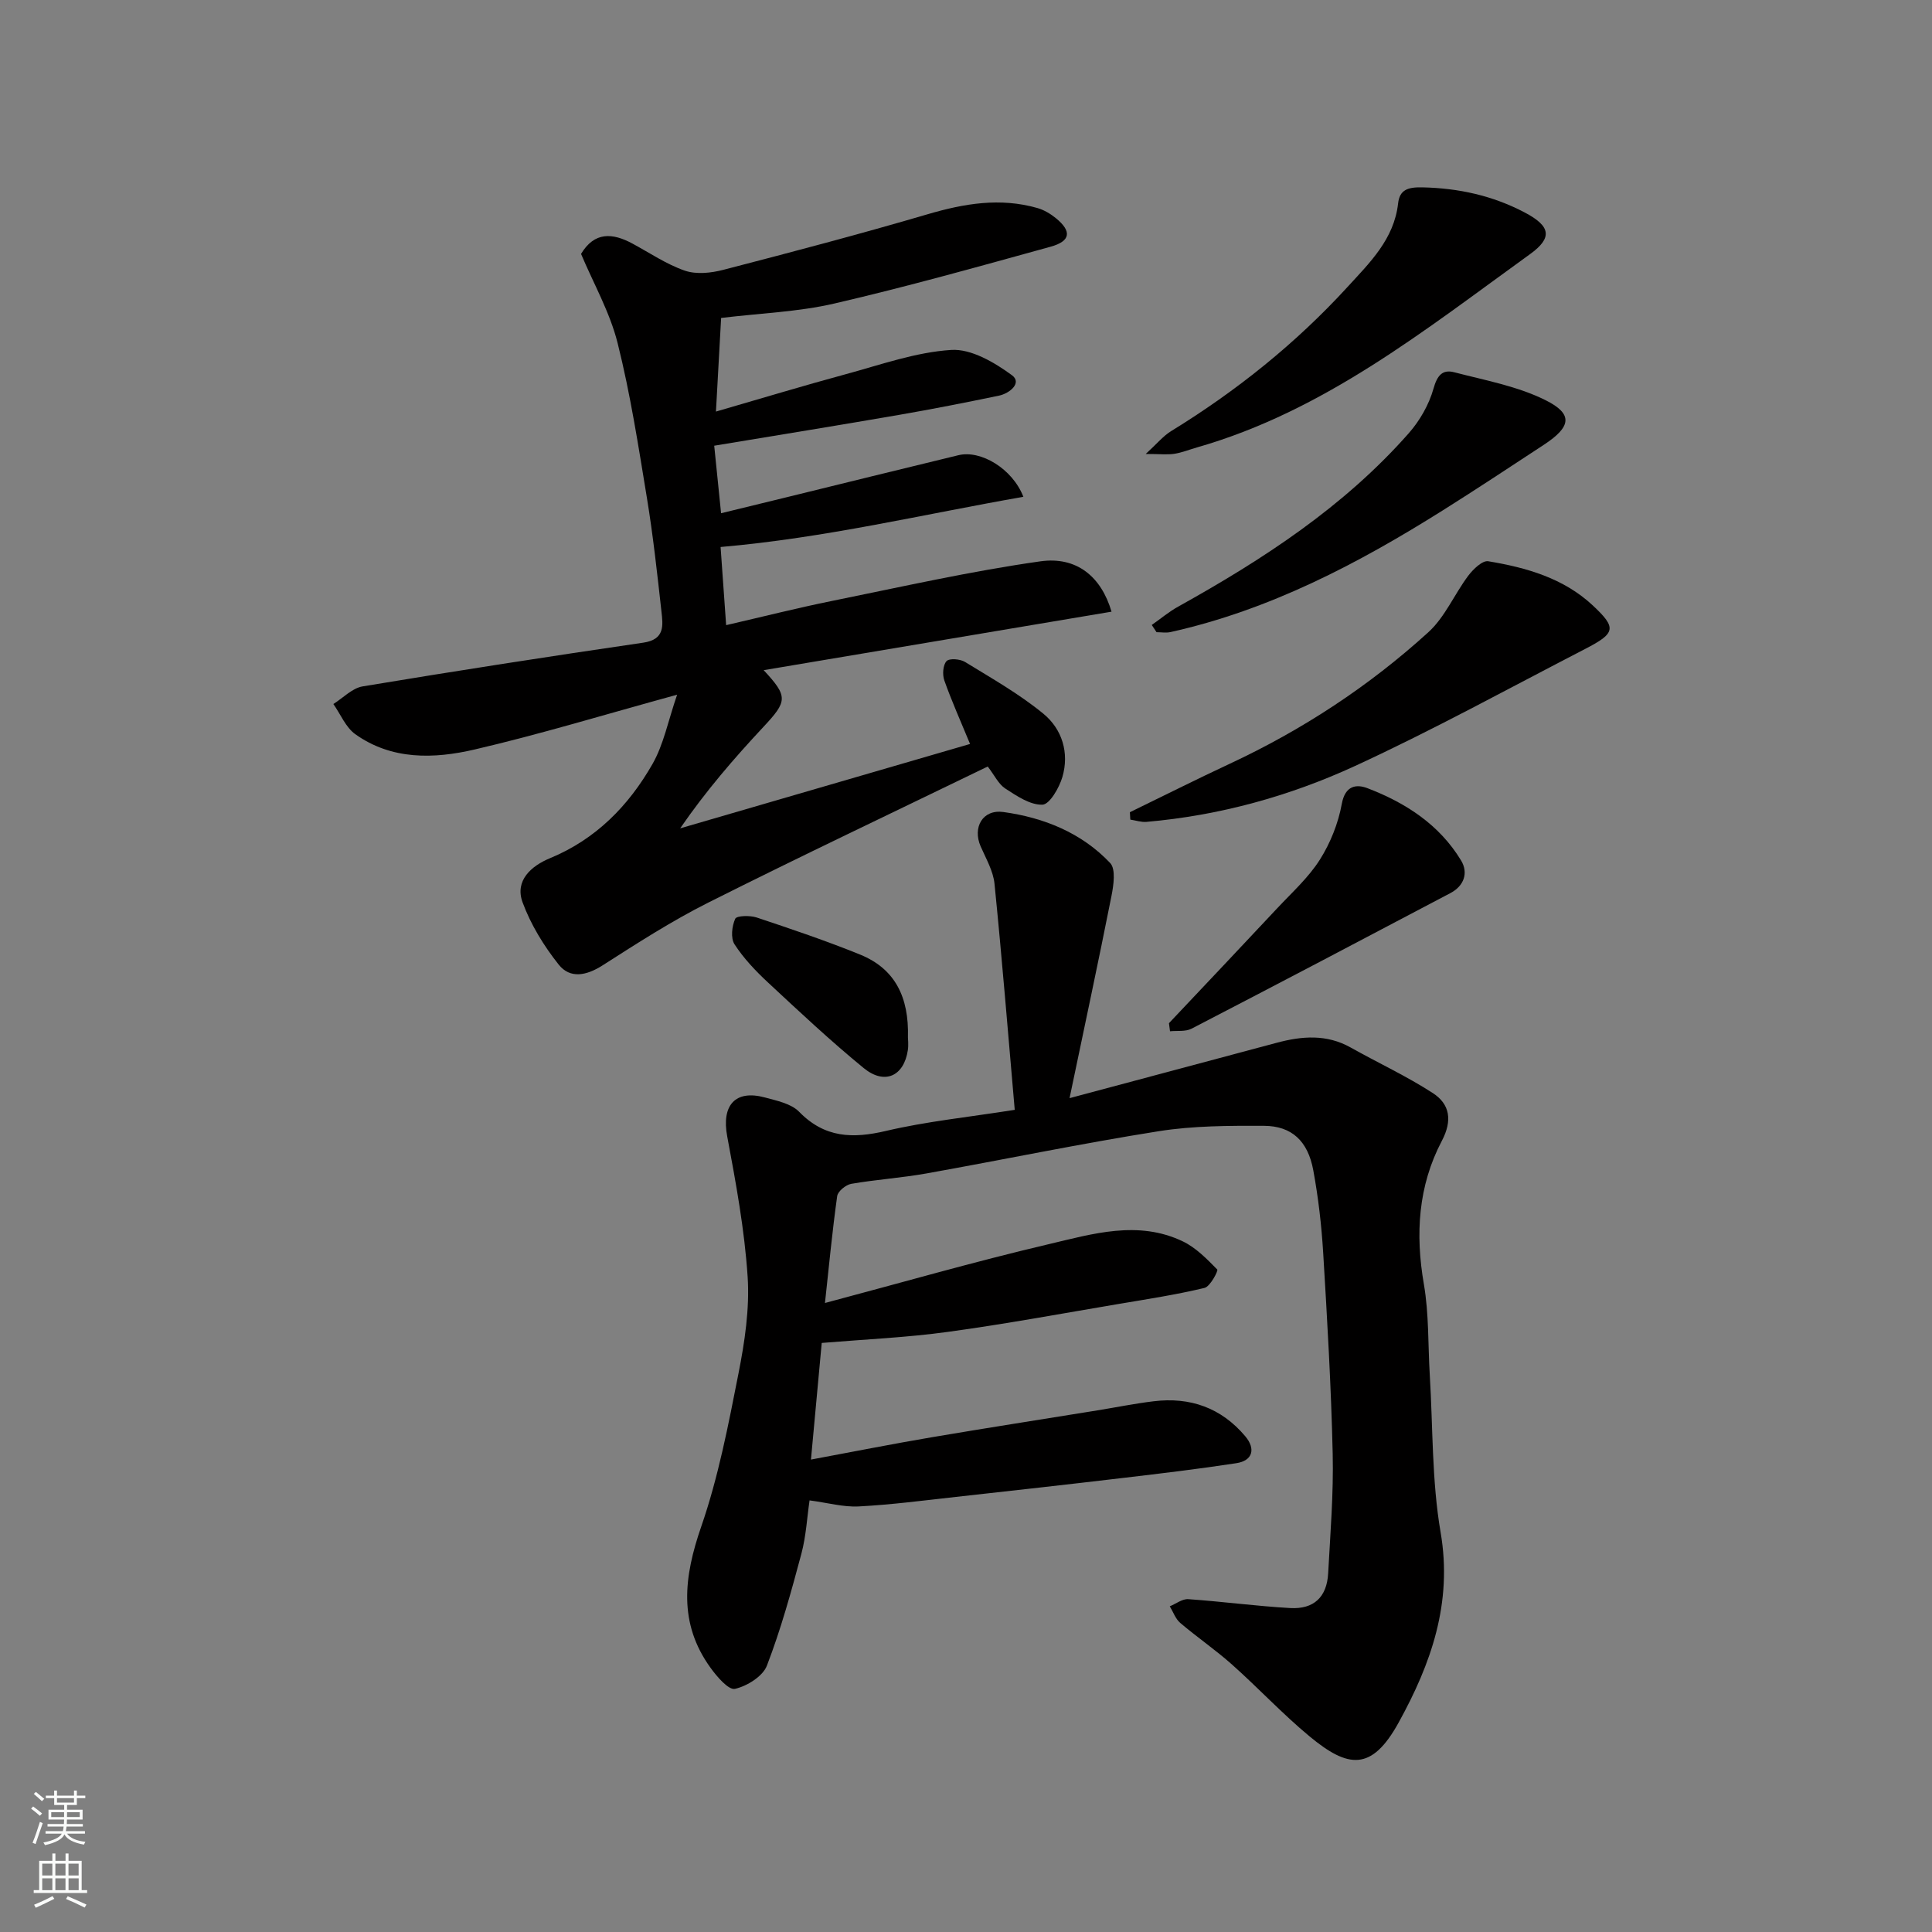 <svg enable-background="new 0 0 400 400" viewBox="0 0 400 400" xmlns="http://www.w3.org/2000/svg"><rect x="0" y="0" width="400" height="400" fill="#808080" stroke="none"/><g fill="#010000"><path d="m170.13 278.04c-.67 7.3-1.42 15.41-2.23 24.15 8.76-1.63 16.86-3.24 25-4.62 11.43-1.94 22.89-3.72 34.33-5.57 3.87-.63 7.71-1.41 11.6-1.88 7.56-.93 14 1.34 18.97 7.22 2.24 2.65 1.54 5.09-1.84 5.6-7.76 1.19-15.56 2.12-23.36 3.04-11.56 1.37-23.13 2.66-34.7 3.94-6.69.74-13.38 1.62-20.1 1.97-3.16.17-6.38-.75-10.19-1.25-.51 3.45-.71 7.35-1.69 11.04-2.09 7.81-4.24 15.64-7.14 23.17-.85 2.22-4.11 4.24-6.61 4.81-1.31.3-3.72-2.5-5.04-4.33-6.75-9.3-5.54-18.88-1.95-29.26 3.54-10.23 5.61-21.02 7.71-31.68 1.3-6.58 2.33-13.43 1.9-20.06-.64-9.74-2.43-19.44-4.23-29.06-1.2-6.39 1.62-9.73 7.81-8.05 2.47.67 5.43 1.27 7.08 2.96 5.29 5.43 11.09 5.59 18.01 3.96 8.34-1.96 16.93-2.83 26.63-4.36-1.4-16.01-2.64-31.43-4.19-46.82-.27-2.65-1.77-5.21-2.87-7.73-1.71-3.92.41-7.71 4.71-7.11 8.39 1.16 16.19 4.3 22.11 10.56 1.19 1.26.71 4.58.27 6.81-2.71 13.67-5.64 27.31-8.68 41.87 15.06-4.03 28.98-7.75 42.91-11.47 5.2-1.39 10.31-1.81 15.28.98 5.66 3.18 11.59 5.92 17.02 9.44 3.54 2.29 4.09 5.67 1.87 9.89-4.91 9.33-5.52 19.3-3.72 29.69 1.06 6.15.84 12.51 1.22 18.78.66 10.87.41 21.9 2.24 32.57 2.52 14.61-1.99 27.26-8.69 39.4-5.6 10.16-10.47 9.46-18.45 2.85-5.6-4.64-10.59-10.01-16.03-14.85-3.42-3.05-7.24-5.66-10.73-8.63-.99-.84-1.46-2.28-2.17-3.44 1.28-.52 2.6-1.57 3.83-1.48 7.04.49 14.05 1.44 21.1 1.84 4.92.28 7.59-2.3 7.86-7.17.45-8.26 1.13-16.54.94-24.8-.32-13.88-1.13-27.75-1.97-41.61-.35-5.71-1.01-11.43-2.05-17.06-1.12-6.07-4.47-9.17-10.19-9.2-7.26-.03-14.63-.02-21.78 1.11-16.1 2.55-32.08 5.88-48.13 8.75-5.15.92-10.4 1.26-15.56 2.15-1.12.2-2.77 1.54-2.91 2.54-1.02 7.28-1.71 14.61-2.53 22.13 15.78-4.19 30.9-8.55 46.21-12.15 9.15-2.15 18.61-5.07 27.91-.59 2.7 1.3 4.96 3.63 7.1 5.81.24.24-1.46 3.53-2.64 3.81-5.85 1.4-11.83 2.32-17.77 3.32-11.75 1.98-23.48 4.16-35.28 5.77-8.54 1.18-17.17 1.55-26.2 2.3z"/><path d="m149.3 65.83c-.34 6.15-.69 12.51-1.07 19.38 9.21-2.66 18.03-5.34 26.93-7.75 7.22-1.96 14.46-4.55 21.8-5.01 4.12-.26 8.95 2.59 12.56 5.24 2.13 1.57-.45 3.76-2.72 4.23-6.86 1.42-13.73 2.78-20.63 3.97-12.54 2.17-25.1 4.2-38.3 6.39.45 4.45.89 8.79 1.42 13.98 4.67-1.14 9.14-2.22 13.61-3.32 11.85-2.9 23.69-5.84 35.55-8.7 4.62-1.11 11.17 2.79 13.43 8.62-20.75 3.62-41.06 8.52-62.69 10.39.31 4.38.7 9.8 1.15 16.18 7.43-1.71 14.6-3.53 21.85-5 14.37-2.91 28.7-6.16 43.19-8.21 7.55-1.07 12.63 3.19 14.75 10.42-23.96 4.03-47.8 8.04-72.02 12.11 5.11 5.49 4.92 6.43-.1 11.8-6.05 6.48-11.85 13.19-17.19 20.95 20.01-5.82 40.02-11.65 60.02-17.47-1.94-4.7-3.81-8.87-5.33-13.16-.42-1.19-.29-3.18.46-3.99.58-.63 2.82-.45 3.83.17 5.52 3.39 11.23 6.62 16.21 10.71 3.88 3.18 5.42 8.1 3.94 13.13-.66 2.23-2.64 5.66-4.12 5.71-2.54.09-5.32-1.8-7.69-3.34-1.41-.91-2.23-2.73-3.64-4.56-19.48 9.45-38.81 18.6-57.91 28.2-7.56 3.8-14.72 8.42-21.85 12.98-3.32 2.12-6.7 2.8-9.06-.16-3.08-3.87-5.79-8.29-7.49-12.91-1.65-4.51 1.81-7.53 5.66-9.12 9.52-3.93 16.3-10.86 21.24-19.51 2.32-4.06 3.23-8.93 5.1-14.35-15.03 4.12-28.38 8.2-41.95 11.35-8.38 1.95-17.14 2.21-24.69-3.18-1.98-1.42-3.04-4.13-4.53-6.24 2.01-1.26 3.9-3.29 6.06-3.65 19.33-3.21 38.7-6.22 58.09-9.05 4.55-.66 4.09-3.6 3.77-6.51-.87-7.81-1.72-15.63-2.99-23.38-1.77-10.76-3.43-21.58-6.08-32.14-1.6-6.39-4.99-12.33-7.57-18.46 2.78-4.63 6.51-4.37 10.64-2.14 3.6 1.94 7.05 4.3 10.86 5.61 2.37.81 5.41.49 7.94-.17 14.16-3.67 28.31-7.4 42.34-11.52 7.56-2.22 15-3.48 22.7-1.28 1.37.39 2.71 1.19 3.83 2.1 3.33 2.72 3.07 4.76-1.1 5.91-14.89 4.11-29.77 8.29-44.8 11.77-7.48 1.73-15.28 1.99-23.41 2.98z"/><path d="m233.93 168.16c6.87-3.34 13.71-6.78 20.63-10.01 15.08-7.03 28.87-16.08 41.15-27.24 3.46-3.14 5.41-7.9 8.29-11.73 1.01-1.34 2.92-3.18 4.12-2.98 7.9 1.31 15.61 3.5 21.66 9.16 4.97 4.65 4.74 5.73-1.6 9-15.82 8.17-31.44 16.76-47.6 24.21-13.63 6.28-28.13 10.28-43.22 11.59-1.09.09-2.22-.3-3.34-.47-.03-.51-.06-1.02-.09-1.53z"/><path d="m237.21 93.99c2.33-2.13 3.62-3.73 5.27-4.74 13.53-8.31 25.82-18.16 36.54-29.87 4.57-5 9.6-9.85 10.44-17.25.31-2.74 1.85-3.41 5-3.34 7.56.16 14.6 1.72 21.21 5.2 5.37 2.82 5.84 5.22 1.09 8.64-21.65 15.62-42.61 32.48-68.96 40.01-1.56.45-3.1 1.07-4.69 1.32-1.45.21-2.97.03-5.9.03z"/><path d="m238.46 129.39c1.82-1.27 3.53-2.72 5.46-3.79 17.58-9.78 34.34-20.68 47.77-35.93 2.28-2.59 4.17-5.91 5.1-9.21.76-2.72 1.84-4.02 4.28-3.39 6.4 1.67 13.1 2.88 18.93 5.79 5.76 2.87 5.29 5.51-.32 9.2-6.96 4.57-13.9 9.16-20.94 13.59-17.6 11.06-35.88 20.65-56.38 25.21-.93.21-1.94.03-2.91.03-.34-.51-.66-1-.99-1.5z"/><path d="m242.02 211.84c7.49-7.94 15-15.86 22.45-23.83 3.04-3.25 6.44-6.31 8.79-10.02 2.19-3.46 3.82-7.55 4.55-11.58.7-3.8 3.03-4.09 5.29-3.23 7.91 3.02 14.91 7.55 19.4 14.97 1.56 2.58.6 5.27-2.18 6.74-17.85 9.42-35.71 18.81-53.63 28.09-1.24.64-2.95.38-4.45.53-.07-.55-.15-1.11-.22-1.67z"/><path d="m187.98 214.78c0 .32.15 1.5-.02 2.64-.81 5.39-4.8 7.26-9.13 3.72-6.86-5.61-13.35-11.7-19.84-17.74-2.56-2.38-5.03-4.99-6.92-7.9-.82-1.27-.54-3.76.15-5.28.3-.66 3.07-.72 4.45-.26 7.2 2.4 14.41 4.83 21.44 7.69 7.14 2.91 10.11 8.72 9.87 17.13z"/></g><path d="m6.44 374.46.42-.45c.65.47 1.27.95 1.85 1.44l-.45.49c-.65-.56-1.25-1.06-1.82-1.48m.93 7.33-.63-.26c.55-1.36 1.05-2.8 1.52-4.33.19.1.38.19.59.27-.46 1.29-.95 2.73-1.48 4.32m-.38-10.38.44-.42c.43.34 1.01.82 1.74 1.44l-.49.49c-.53-.51-1.09-1.01-1.69-1.51m2.5.35h1.72v-1.04h.59v1.04h3.52v-1.04h.59v1.04h1.75v.53h-1.75v1.42h-2.03v.97h3.22v2.03h-3.24c0 .35-.01.66-.03.93h3.32v.53h-3.37c-.03.27-.08.58-.15.94h3.96v.53h-3.71c.67.92 1.93 1.48 3.79 1.68-.13.24-.23.44-.29.59-2.13-.38-3.48-1.08-4.04-2.12-.43.97-1.77 1.72-4.03 2.23-.09-.19-.2-.37-.33-.55 2.1-.42 3.37-1.03 3.81-1.83h-3.36v-.53h3.58c.08-.29.13-.61.16-.94h-3.33v-.53h3.39c.02-.27.04-.58.04-.93h-3.23v-2.03h3.25v-.97h-2.07v-1.42h-1.73zm1.12 3.44v1h2.65c.01-.3.02-.44.01-.4v-.25-.35zm1.19-2h3.52v-.91h-3.52zm4.71 2h-2.63v.59c0 .15-.01.28-.01.4h2.64z" fill="#fafbfa"/><path d="m13.56 383.74h.63v1.52h2.72v6.07h1.13v.6h-11.06v-.6h1.13v-6.07h2.73v-1.52h.63v1.52h2.1v-1.52zm-2.69 8.83.38.56c-1.24.63-2.53 1.25-3.85 1.85-.1-.21-.21-.42-.34-.63 1.36-.55 2.63-1.15 3.81-1.78m-2.13-4.27h2.1v-2.45h-2.1zm0 3.04h2.1v-2.46h-2.1zm2.72-3.04h2.1v-2.45h-2.1zm0 3.04h2.1v-2.46h-2.1zm6.07 3.6c-1.41-.71-2.7-1.3-3.86-1.78l.35-.56c1.45.62 2.75 1.19 3.88 1.72zm-1.25-9.09h-2.1v2.45h2.1zm-2.09 5.49h2.1v-2.46h-2.1z" fill="#fafbfa"/></svg>